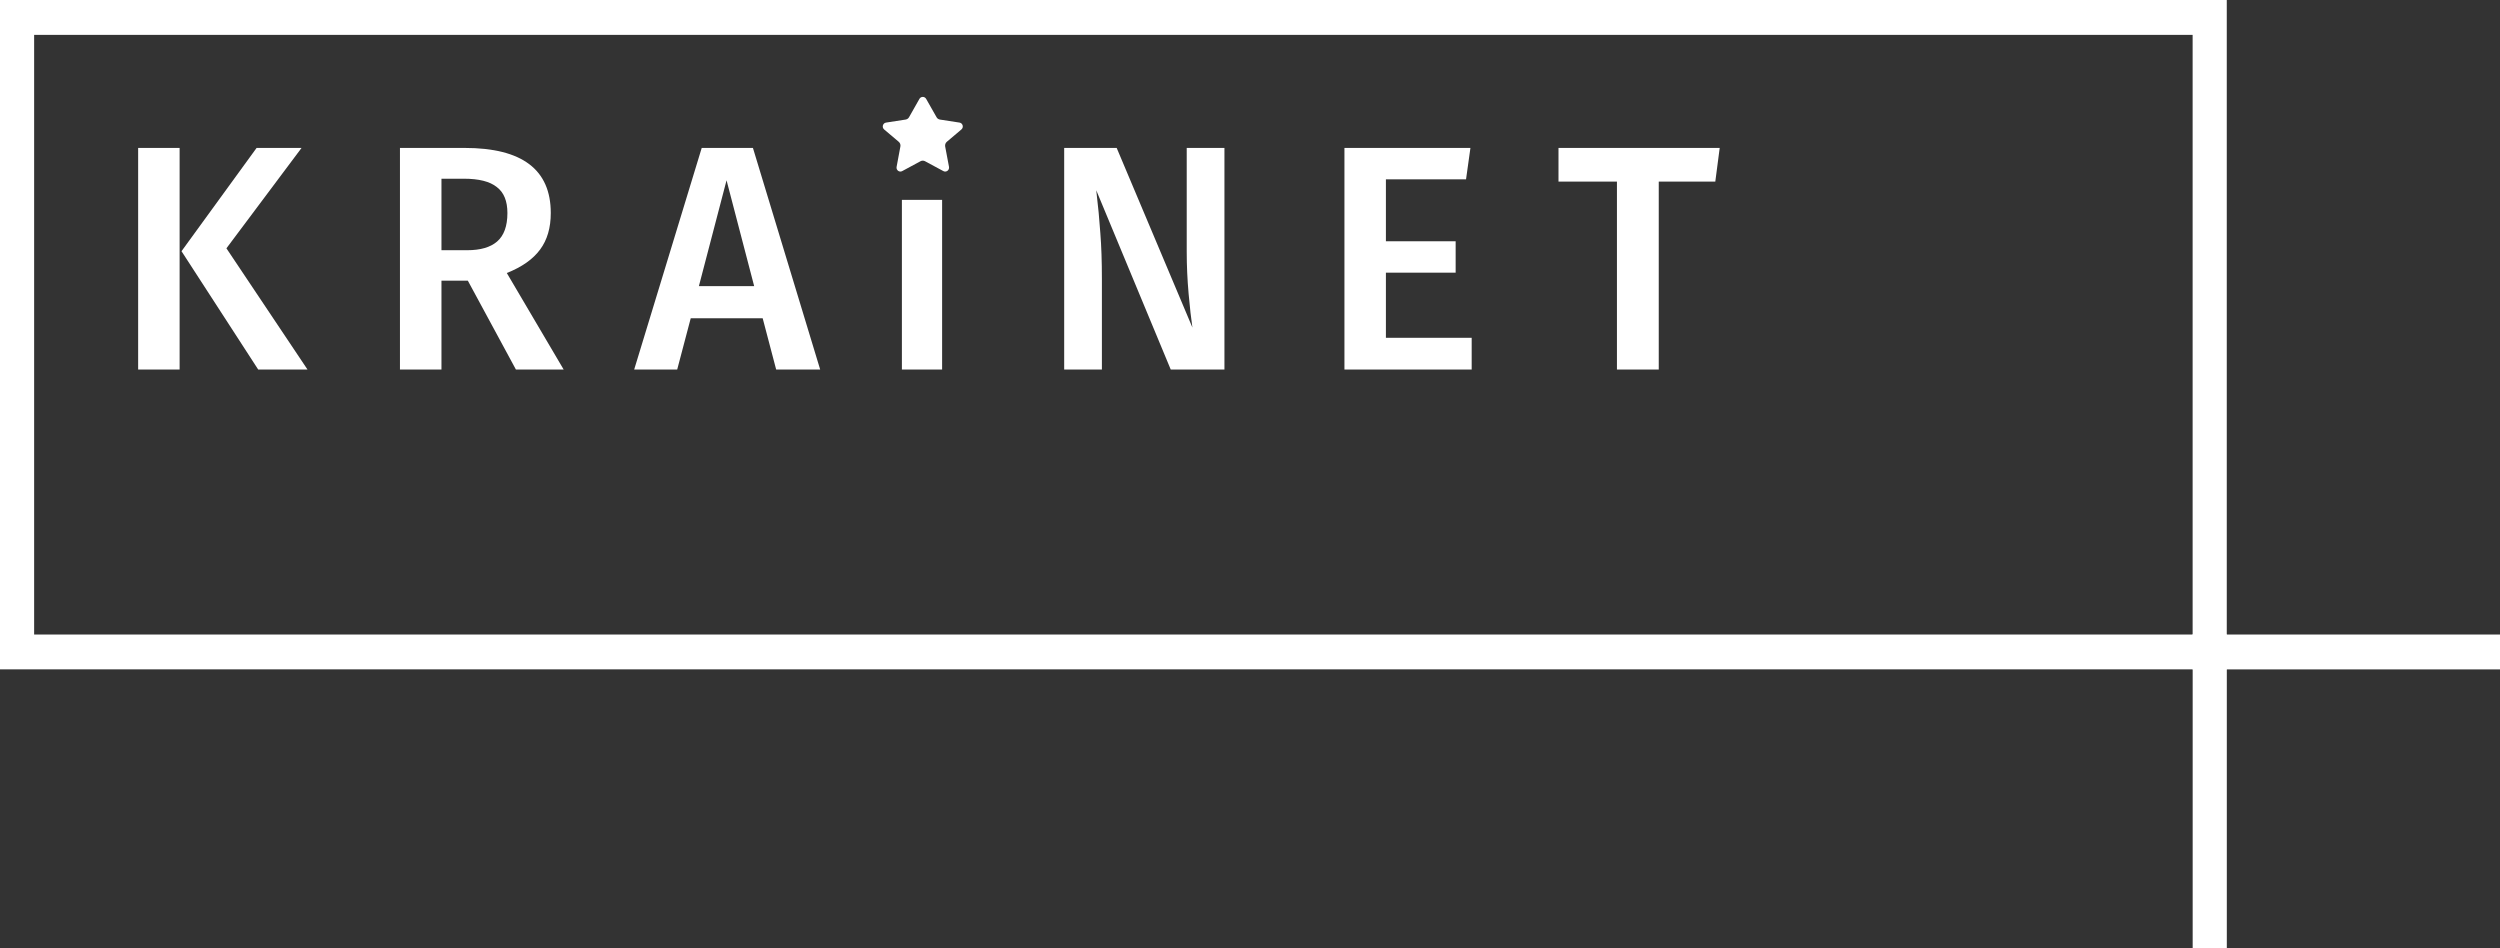 <svg width="58" height="22" viewBox="0 0 58 22" fill="none" xmlns="http://www.w3.org/2000/svg">
<rect x="0" y="0" width="58" height="22" fill="#333333" stroke="none"/>
<path fill-rule="evenodd" clip-rule="evenodd" d="M50.869 0.809H0.792V14.721H50.869V0.809ZM0 0V15.529H51.661V0H0Z" fill="white"/>
<path fill-rule="evenodd" clip-rule="evenodd" d="M58 15.53L50.869 15.53V14.721L58 14.721V15.53Z" fill="white"/>
<path fill-rule="evenodd" clip-rule="evenodd" d="M50.87 22L50.87 14.721L51.662 14.721L51.662 22L50.87 22Z" fill="white"/>
<path d="M21.486 2.293C21.451 2.233 21.366 2.233 21.331 2.293L21.09 2.719C21.073 2.749 21.043 2.769 21.01 2.774L20.556 2.844C20.48 2.856 20.453 2.954 20.513 3.004L20.851 3.29C20.882 3.316 20.897 3.358 20.889 3.399L20.801 3.872C20.787 3.947 20.864 4.005 20.93 3.97L21.357 3.74C21.389 3.723 21.428 3.723 21.46 3.74L21.887 3.97C21.953 4.005 22.03 3.947 22.017 3.872L21.928 3.399C21.921 3.358 21.935 3.316 21.966 3.29L22.304 3.004C22.364 2.954 22.337 2.856 22.261 2.844L21.807 2.774C21.774 2.769 21.744 2.749 21.728 2.719L21.486 2.293Z" fill="white"/>
<path d="M4.167 3.432V8.573H3.205V3.432H4.167ZM6.996 3.432L5.253 5.761L7.134 8.573H5.99L4.211 5.828L5.953 3.432H6.996Z" fill="white"/>
<path d="M10.854 6.512H10.242V8.573H9.279V3.432H10.781C12.113 3.432 12.778 3.935 12.778 4.942C12.778 5.284 12.696 5.567 12.53 5.79C12.365 6.014 12.108 6.195 11.758 6.334L13.077 8.573H11.969L10.854 6.512ZM10.242 5.805H10.839C11.146 5.805 11.376 5.738 11.532 5.604C11.692 5.466 11.772 5.245 11.772 4.942C11.772 4.664 11.69 4.463 11.525 4.339C11.364 4.21 11.109 4.146 10.759 4.146H10.242V5.805Z" fill="white"/>
<path d="M18.007 8.573L17.694 7.383H16.025L15.711 8.573H14.713L16.28 3.432H17.468L19.028 8.573H18.007ZM16.214 6.639H17.497L16.856 4.183L16.214 6.639Z" fill="white"/>
<path d="M21.857 4.637V8.573H20.924V4.637H21.857ZM21.383 2.911C21.276 2.797 21.558 2.911 21.383 2.911C21.383 2.747 21.495 3.02 21.383 2.911C21.383 3.075 21.495 2.802 21.383 2.911C21.276 3.02 21.558 2.911 21.383 2.911C21.213 2.911 21.495 3.02 21.383 2.911C21.383 2.747 21.276 3.02 21.383 2.911C21.495 2.797 21.213 2.911 21.383 2.911Z" fill="white"/>
<path d="M28.407 8.573H27.161L25.433 4.414C25.477 4.781 25.508 5.113 25.528 5.411C25.552 5.709 25.564 6.063 25.564 6.475V8.573H24.689V3.432H25.907L27.664 7.599C27.634 7.4 27.605 7.14 27.576 6.817C27.547 6.49 27.532 6.165 27.532 5.843V3.432H28.407V8.573Z" fill="white"/>
<path d="M34.114 3.432L34.012 4.161H32.153V5.597H33.771V6.326H32.153V7.837H34.143V8.573H31.191V3.432H34.114Z" fill="white"/>
<path d="M39.897 3.432L39.795 4.213H38.483V8.573H37.513V4.213H36.157V3.432H39.897Z" fill="white"/>
</svg>
